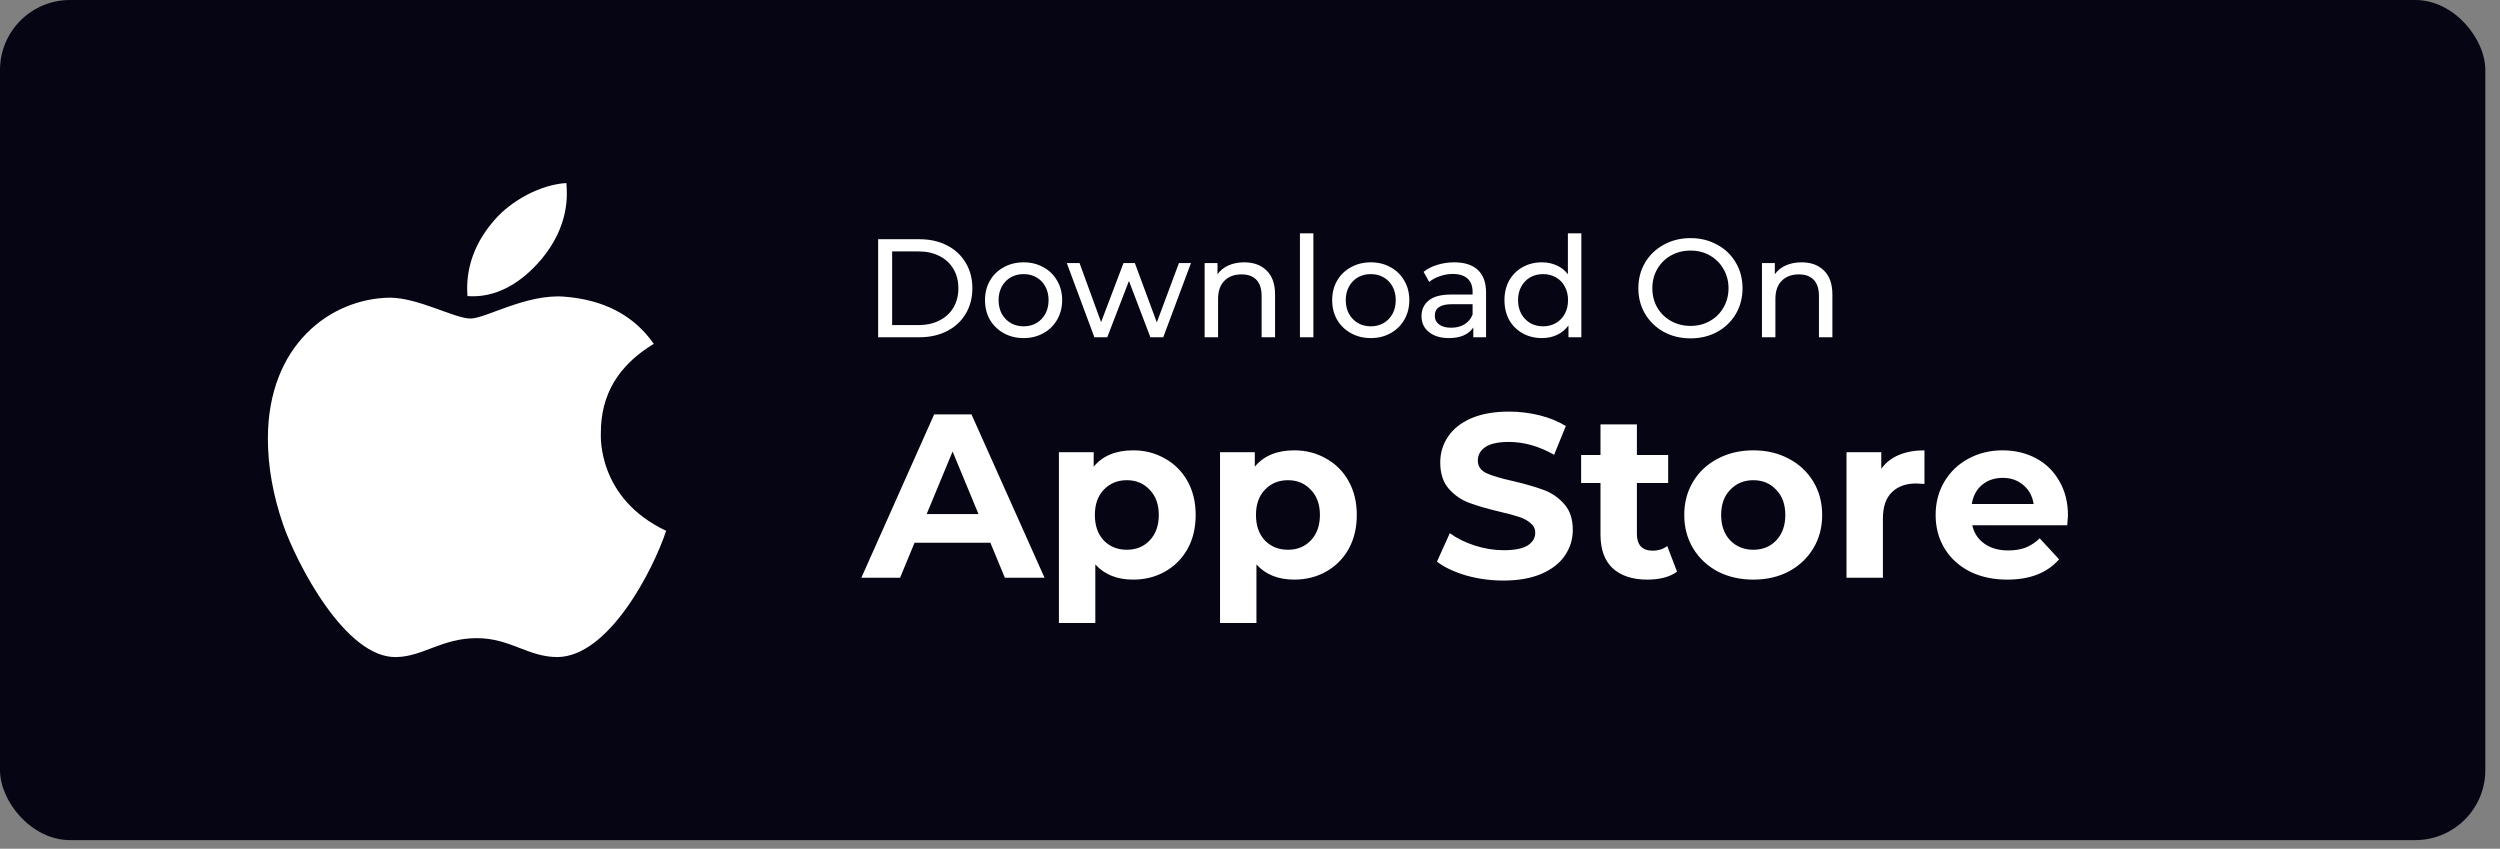 <svg width="162" height="55" viewBox="0 0 162 55" fill="none" xmlns="http://www.w3.org/2000/svg">
<rect x="0" y="0" width="162" height="55" fill="#808080" stroke="none"/>
<rect width="161.049" height="54.439" rx="4.537" fill="#060514"/>
<path d="M38.935 28.095C38.92 25.577 40.061 23.679 42.364 22.28C41.076 20.434 39.127 19.419 36.557 19.223C34.124 19.031 31.462 20.641 30.488 20.641C29.458 20.641 27.102 19.289 25.249 19.289C21.424 19.349 17.359 22.339 17.359 28.423C17.359 30.221 17.688 32.078 18.345 33.99C19.224 36.508 22.391 42.678 25.696 42.578C27.423 42.537 28.645 41.352 30.894 41.352C33.076 41.352 34.205 42.578 36.133 42.578C39.466 42.53 42.331 36.922 43.166 34.397C38.695 32.288 38.935 28.224 38.935 28.095ZM35.055 16.834C36.926 14.612 36.757 12.589 36.701 11.861C35.047 11.957 33.135 12.987 32.046 14.254C30.846 15.612 30.141 17.292 30.292 19.186C32.079 19.323 33.711 18.403 35.055 16.834Z" fill="white"/>
<path d="M64.177 35.17H59.263L58.325 37.438H55.815L60.533 26.853H62.953L67.686 37.438H65.115L64.177 35.17ZM63.406 33.31L61.728 29.258L60.049 33.31H63.406ZM73.427 29.182C74.183 29.182 74.868 29.358 75.483 29.711C76.108 30.054 76.597 30.543 76.95 31.178C77.303 31.803 77.479 32.534 77.479 33.371C77.479 34.207 77.303 34.943 76.95 35.578C76.597 36.203 76.108 36.693 75.483 37.045C74.868 37.388 74.183 37.559 73.427 37.559C72.388 37.559 71.572 37.232 70.977 36.577V40.372H68.618V29.303H70.871V30.24C71.456 29.535 72.308 29.182 73.427 29.182ZM73.018 35.624C73.623 35.624 74.117 35.422 74.5 35.019C74.893 34.606 75.09 34.056 75.09 33.371C75.09 32.685 74.893 32.141 74.5 31.738C74.117 31.324 73.623 31.117 73.018 31.117C72.413 31.117 71.914 31.324 71.521 31.738C71.138 32.141 70.947 32.685 70.947 33.371C70.947 34.056 71.138 34.606 71.521 35.019C71.914 35.422 72.413 35.624 73.018 35.624ZM83.867 29.182C84.623 29.182 85.309 29.358 85.924 29.711C86.549 30.054 87.038 30.543 87.391 31.178C87.743 31.803 87.92 32.534 87.92 33.371C87.92 34.207 87.743 34.943 87.391 35.578C87.038 36.203 86.549 36.693 85.924 37.045C85.309 37.388 84.623 37.559 83.867 37.559C82.829 37.559 82.012 37.232 81.417 36.577V40.372H79.058V29.303H81.311V30.24C81.896 29.535 82.748 29.182 83.867 29.182ZM83.459 35.624C84.064 35.624 84.558 35.422 84.941 35.019C85.334 34.606 85.531 34.056 85.531 33.371C85.531 32.685 85.334 32.141 84.941 31.738C84.558 31.324 84.064 31.117 83.459 31.117C82.854 31.117 82.355 31.324 81.962 31.738C81.579 32.141 81.387 32.685 81.387 33.371C81.387 34.056 81.579 34.606 81.962 35.019C82.355 35.422 82.854 35.624 83.459 35.624ZM97.426 37.62C96.589 37.62 95.778 37.509 94.991 37.287C94.215 37.055 93.59 36.758 93.116 36.395L93.948 34.55C94.402 34.883 94.941 35.15 95.566 35.352C96.191 35.553 96.816 35.654 97.441 35.654C98.137 35.654 98.651 35.553 98.984 35.352C99.316 35.14 99.483 34.863 99.483 34.52C99.483 34.268 99.382 34.061 99.18 33.9C98.989 33.729 98.737 33.593 98.424 33.492C98.122 33.391 97.708 33.28 97.184 33.159C96.377 32.967 95.717 32.776 95.203 32.584C94.689 32.393 94.245 32.085 93.872 31.662C93.509 31.238 93.328 30.674 93.328 29.968C93.328 29.353 93.494 28.799 93.827 28.305C94.16 27.801 94.659 27.402 95.324 27.11C95.999 26.818 96.821 26.672 97.789 26.672C98.464 26.672 99.125 26.752 99.77 26.914C100.415 27.075 100.98 27.307 101.464 27.609L100.707 29.469C99.73 28.915 98.752 28.637 97.774 28.637C97.088 28.637 96.579 28.748 96.246 28.97C95.924 29.192 95.763 29.484 95.763 29.847C95.763 30.21 95.949 30.482 96.322 30.664C96.705 30.835 97.285 31.007 98.061 31.178C98.868 31.369 99.528 31.561 100.042 31.753C100.556 31.944 100.995 32.247 101.358 32.66C101.731 33.073 101.917 33.633 101.917 34.339C101.917 34.943 101.746 35.498 101.403 36.002C101.07 36.496 100.566 36.889 99.891 37.181C99.215 37.474 98.394 37.62 97.426 37.62ZM108.672 37.045C108.44 37.217 108.153 37.348 107.81 37.438C107.477 37.519 107.125 37.559 106.752 37.559C105.784 37.559 105.033 37.312 104.498 36.819C103.974 36.325 103.712 35.599 103.712 34.641V31.299H102.457V29.484H103.712V27.503H106.071V29.484H108.097V31.299H106.071V34.611C106.071 34.953 106.157 35.221 106.328 35.412C106.51 35.594 106.762 35.684 107.084 35.684C107.457 35.684 107.775 35.584 108.037 35.382L108.672 37.045ZM113.616 37.559C112.76 37.559 111.988 37.383 111.303 37.03C110.627 36.667 110.098 36.168 109.715 35.533C109.332 34.898 109.14 34.177 109.14 33.371C109.14 32.564 109.332 31.843 109.715 31.208C110.098 30.573 110.627 30.079 111.303 29.726C111.988 29.363 112.76 29.182 113.616 29.182C114.473 29.182 115.24 29.363 115.915 29.726C116.59 30.079 117.12 30.573 117.503 31.208C117.886 31.843 118.077 32.564 118.077 33.371C118.077 34.177 117.886 34.898 117.503 35.533C117.12 36.168 116.59 36.667 115.915 37.03C115.24 37.383 114.473 37.559 113.616 37.559ZM113.616 35.624C114.221 35.624 114.715 35.422 115.098 35.019C115.492 34.606 115.688 34.056 115.688 33.371C115.688 32.685 115.492 32.141 115.098 31.738C114.715 31.324 114.221 31.117 113.616 31.117C113.012 31.117 112.513 31.324 112.119 31.738C111.726 32.141 111.53 32.685 111.53 33.371C111.53 34.056 111.726 34.606 112.119 35.019C112.513 35.422 113.012 35.624 113.616 35.624ZM121.907 30.377C122.19 29.983 122.568 29.686 123.042 29.484C123.526 29.283 124.08 29.182 124.705 29.182V31.36C124.443 31.339 124.266 31.329 124.176 31.329C123.5 31.329 122.971 31.521 122.588 31.904C122.205 32.277 122.013 32.841 122.013 33.597V37.438H119.654V29.303H121.907V30.377ZM134.003 33.401C134.003 33.431 133.988 33.643 133.958 34.036H127.803C127.914 34.54 128.176 34.938 128.589 35.231C129.003 35.523 129.517 35.669 130.132 35.669C130.555 35.669 130.928 35.609 131.251 35.488C131.584 35.357 131.891 35.155 132.173 34.883L133.428 36.244C132.662 37.121 131.543 37.559 130.071 37.559C129.154 37.559 128.342 37.383 127.637 37.03C126.931 36.667 126.387 36.168 126.004 35.533C125.621 34.898 125.429 34.177 125.429 33.371C125.429 32.574 125.615 31.858 125.988 31.223C126.372 30.578 126.891 30.079 127.546 29.726C128.211 29.363 128.952 29.182 129.769 29.182C130.565 29.182 131.286 29.353 131.931 29.696C132.577 30.039 133.081 30.533 133.444 31.178C133.817 31.813 134.003 32.554 134.003 33.401ZM129.784 30.966C129.25 30.966 128.801 31.117 128.438 31.42C128.075 31.722 127.854 32.136 127.773 32.66H131.78C131.7 32.146 131.478 31.738 131.115 31.435C130.752 31.122 130.308 30.966 129.784 30.966Z" fill="white"/>
<path d="M56.904 15.502H59.58C60.252 15.502 60.848 15.635 61.368 15.902C61.888 16.168 62.29 16.543 62.575 17.027C62.865 17.504 63.01 18.055 63.01 18.678C63.01 19.301 62.865 19.854 62.575 20.338C62.29 20.816 61.888 21.188 61.368 21.454C60.848 21.72 60.252 21.854 59.58 21.854H56.904V15.502ZM59.526 21.064C60.04 21.064 60.491 20.964 60.878 20.765C61.271 20.565 61.574 20.287 61.785 19.93C61.997 19.567 62.103 19.15 62.103 18.678C62.103 18.206 61.997 17.792 61.785 17.435C61.574 17.072 61.271 16.791 60.878 16.591C60.491 16.392 60.04 16.292 59.526 16.292H57.811V21.064H59.526ZM66.332 21.908C65.855 21.908 65.425 21.802 65.044 21.59C64.663 21.379 64.364 21.088 64.146 20.719C63.934 20.344 63.828 19.921 63.828 19.449C63.828 18.977 63.934 18.557 64.146 18.188C64.364 17.813 64.663 17.523 65.044 17.317C65.425 17.105 65.855 16.999 66.332 16.999C66.81 16.999 67.237 17.105 67.612 17.317C67.993 17.523 68.289 17.813 68.501 18.188C68.719 18.557 68.828 18.977 68.828 19.449C68.828 19.921 68.719 20.344 68.501 20.719C68.289 21.088 67.993 21.379 67.612 21.59C67.237 21.802 66.81 21.908 66.332 21.908ZM66.332 21.146C66.641 21.146 66.916 21.076 67.158 20.937C67.406 20.792 67.6 20.592 67.739 20.338C67.878 20.078 67.948 19.782 67.948 19.449C67.948 19.116 67.878 18.823 67.739 18.569C67.6 18.309 67.406 18.109 67.158 17.97C66.916 17.831 66.641 17.762 66.332 17.762C66.024 17.762 65.746 17.831 65.498 17.97C65.256 18.109 65.062 18.309 64.917 18.569C64.778 18.823 64.708 19.116 64.708 19.449C64.708 19.782 64.778 20.078 64.917 20.338C65.062 20.592 65.256 20.792 65.498 20.937C65.746 21.076 66.024 21.146 66.332 21.146ZM77.176 17.045L75.379 21.854H74.545L73.156 18.206L71.75 21.854H70.915L69.128 17.045H69.954L71.351 20.874L72.803 17.045H73.538L74.962 20.892L76.396 17.045H77.176ZM80.627 16.999C81.238 16.999 81.722 17.178 82.079 17.535C82.442 17.886 82.624 18.403 82.624 19.086V21.854H81.753V19.186C81.753 18.72 81.641 18.369 81.417 18.134C81.193 17.898 80.873 17.78 80.455 17.78C79.983 17.78 79.611 17.919 79.339 18.197C79.067 18.469 78.931 18.862 78.931 19.377V21.854H78.06V17.045H78.894V17.771C79.07 17.523 79.306 17.332 79.602 17.199C79.905 17.066 80.246 16.999 80.627 16.999ZM84.236 15.121H85.107V21.854H84.236V15.121ZM88.829 21.908C88.351 21.908 87.922 21.802 87.541 21.59C87.16 21.379 86.86 21.088 86.643 20.719C86.431 20.344 86.325 19.921 86.325 19.449C86.325 18.977 86.431 18.557 86.643 18.188C86.86 17.813 87.16 17.523 87.541 17.317C87.922 17.105 88.351 16.999 88.829 16.999C89.307 16.999 89.734 17.105 90.109 17.317C90.49 17.523 90.786 17.813 90.998 18.188C91.216 18.557 91.324 18.977 91.324 19.449C91.324 19.921 91.216 20.344 90.998 20.719C90.786 21.088 90.49 21.379 90.109 21.59C89.734 21.802 89.307 21.908 88.829 21.908ZM88.829 21.146C89.138 21.146 89.413 21.076 89.655 20.937C89.903 20.792 90.097 20.592 90.236 20.338C90.375 20.078 90.444 19.782 90.444 19.449C90.444 19.116 90.375 18.823 90.236 18.569C90.097 18.309 89.903 18.109 89.655 17.97C89.413 17.831 89.138 17.762 88.829 17.762C88.521 17.762 88.243 17.831 87.995 17.97C87.753 18.109 87.559 18.309 87.414 18.569C87.275 18.823 87.205 19.116 87.205 19.449C87.205 19.782 87.275 20.078 87.414 20.338C87.559 20.592 87.753 20.792 87.995 20.937C88.243 21.076 88.521 21.146 88.829 21.146ZM94.236 16.999C94.901 16.999 95.409 17.163 95.76 17.489C96.117 17.816 96.296 18.303 96.296 18.95V21.854H95.47V21.218C95.325 21.442 95.116 21.615 94.844 21.736C94.578 21.851 94.26 21.908 93.891 21.908C93.353 21.908 92.92 21.778 92.594 21.518C92.273 21.258 92.113 20.916 92.113 20.492C92.113 20.069 92.267 19.73 92.576 19.476C92.884 19.216 93.374 19.086 94.045 19.086H95.424V18.914C95.424 18.539 95.316 18.252 95.098 18.052C94.88 17.852 94.559 17.752 94.136 17.752C93.852 17.752 93.573 17.801 93.301 17.898C93.029 17.988 92.799 18.112 92.612 18.27L92.249 17.616C92.497 17.417 92.793 17.265 93.138 17.163C93.483 17.054 93.849 16.999 94.236 16.999ZM94.036 21.236C94.369 21.236 94.656 21.164 94.898 21.019C95.14 20.868 95.316 20.656 95.424 20.384V19.712H94.082C93.344 19.712 92.975 19.96 92.975 20.456C92.975 20.698 93.068 20.889 93.256 21.028C93.444 21.167 93.704 21.236 94.036 21.236ZM102.471 15.121V21.854H101.636V21.091C101.442 21.358 101.197 21.56 100.901 21.699C100.604 21.838 100.278 21.908 99.921 21.908C99.455 21.908 99.038 21.805 98.669 21.599C98.3 21.394 98.01 21.107 97.798 20.738C97.592 20.363 97.489 19.933 97.489 19.449C97.489 18.965 97.592 18.539 97.798 18.17C98.01 17.801 98.3 17.514 98.669 17.308C99.038 17.102 99.455 16.999 99.921 16.999C100.266 16.999 100.583 17.066 100.874 17.199C101.164 17.326 101.406 17.517 101.599 17.771V15.121H102.471ZM99.993 21.146C100.296 21.146 100.571 21.076 100.819 20.937C101.067 20.792 101.261 20.592 101.4 20.338C101.539 20.078 101.609 19.782 101.609 19.449C101.609 19.116 101.539 18.823 101.4 18.569C101.261 18.309 101.067 18.109 100.819 17.97C100.571 17.831 100.296 17.762 99.993 17.762C99.685 17.762 99.407 17.831 99.159 17.97C98.917 18.109 98.723 18.309 98.578 18.569C98.439 18.823 98.37 19.116 98.37 19.449C98.37 19.782 98.439 20.078 98.578 20.338C98.723 20.592 98.917 20.792 99.159 20.937C99.407 21.076 99.685 21.146 99.993 21.146ZM109.549 21.926C108.908 21.926 108.331 21.787 107.816 21.509C107.302 21.224 106.897 20.834 106.601 20.338C106.31 19.842 106.165 19.289 106.165 18.678C106.165 18.067 106.31 17.514 106.601 17.017C106.897 16.521 107.302 16.134 107.816 15.856C108.331 15.572 108.908 15.43 109.549 15.43C110.184 15.43 110.759 15.572 111.273 15.856C111.787 16.134 112.19 16.521 112.48 17.017C112.77 17.508 112.916 18.061 112.916 18.678C112.916 19.295 112.77 19.851 112.48 20.347C112.19 20.837 111.787 21.224 111.273 21.509C110.759 21.787 110.184 21.926 109.549 21.926ZM109.549 21.119C110.015 21.119 110.432 21.013 110.801 20.801C111.176 20.589 111.47 20.299 111.682 19.93C111.899 19.555 112.008 19.138 112.008 18.678C112.008 18.218 111.899 17.804 111.682 17.435C111.47 17.06 111.176 16.767 110.801 16.555C110.432 16.343 110.015 16.237 109.549 16.237C109.084 16.237 108.66 16.343 108.279 16.555C107.904 16.767 107.608 17.06 107.39 17.435C107.178 17.804 107.072 18.218 107.072 18.678C107.072 19.138 107.178 19.555 107.39 19.93C107.608 20.299 107.904 20.589 108.279 20.801C108.66 21.013 109.084 21.119 109.549 21.119ZM116.743 16.999C117.354 16.999 117.838 17.178 118.195 17.535C118.558 17.886 118.739 18.403 118.739 19.086V21.854H117.868V19.186C117.868 18.72 117.756 18.369 117.532 18.134C117.309 17.898 116.988 17.78 116.571 17.78C116.099 17.78 115.727 17.919 115.455 18.197C115.182 18.469 115.046 18.862 115.046 19.377V21.854H114.175V17.045H115.01V17.771C115.185 17.523 115.421 17.332 115.718 17.199C116.02 17.066 116.362 16.999 116.743 16.999Z" fill="white"/>
</svg>
